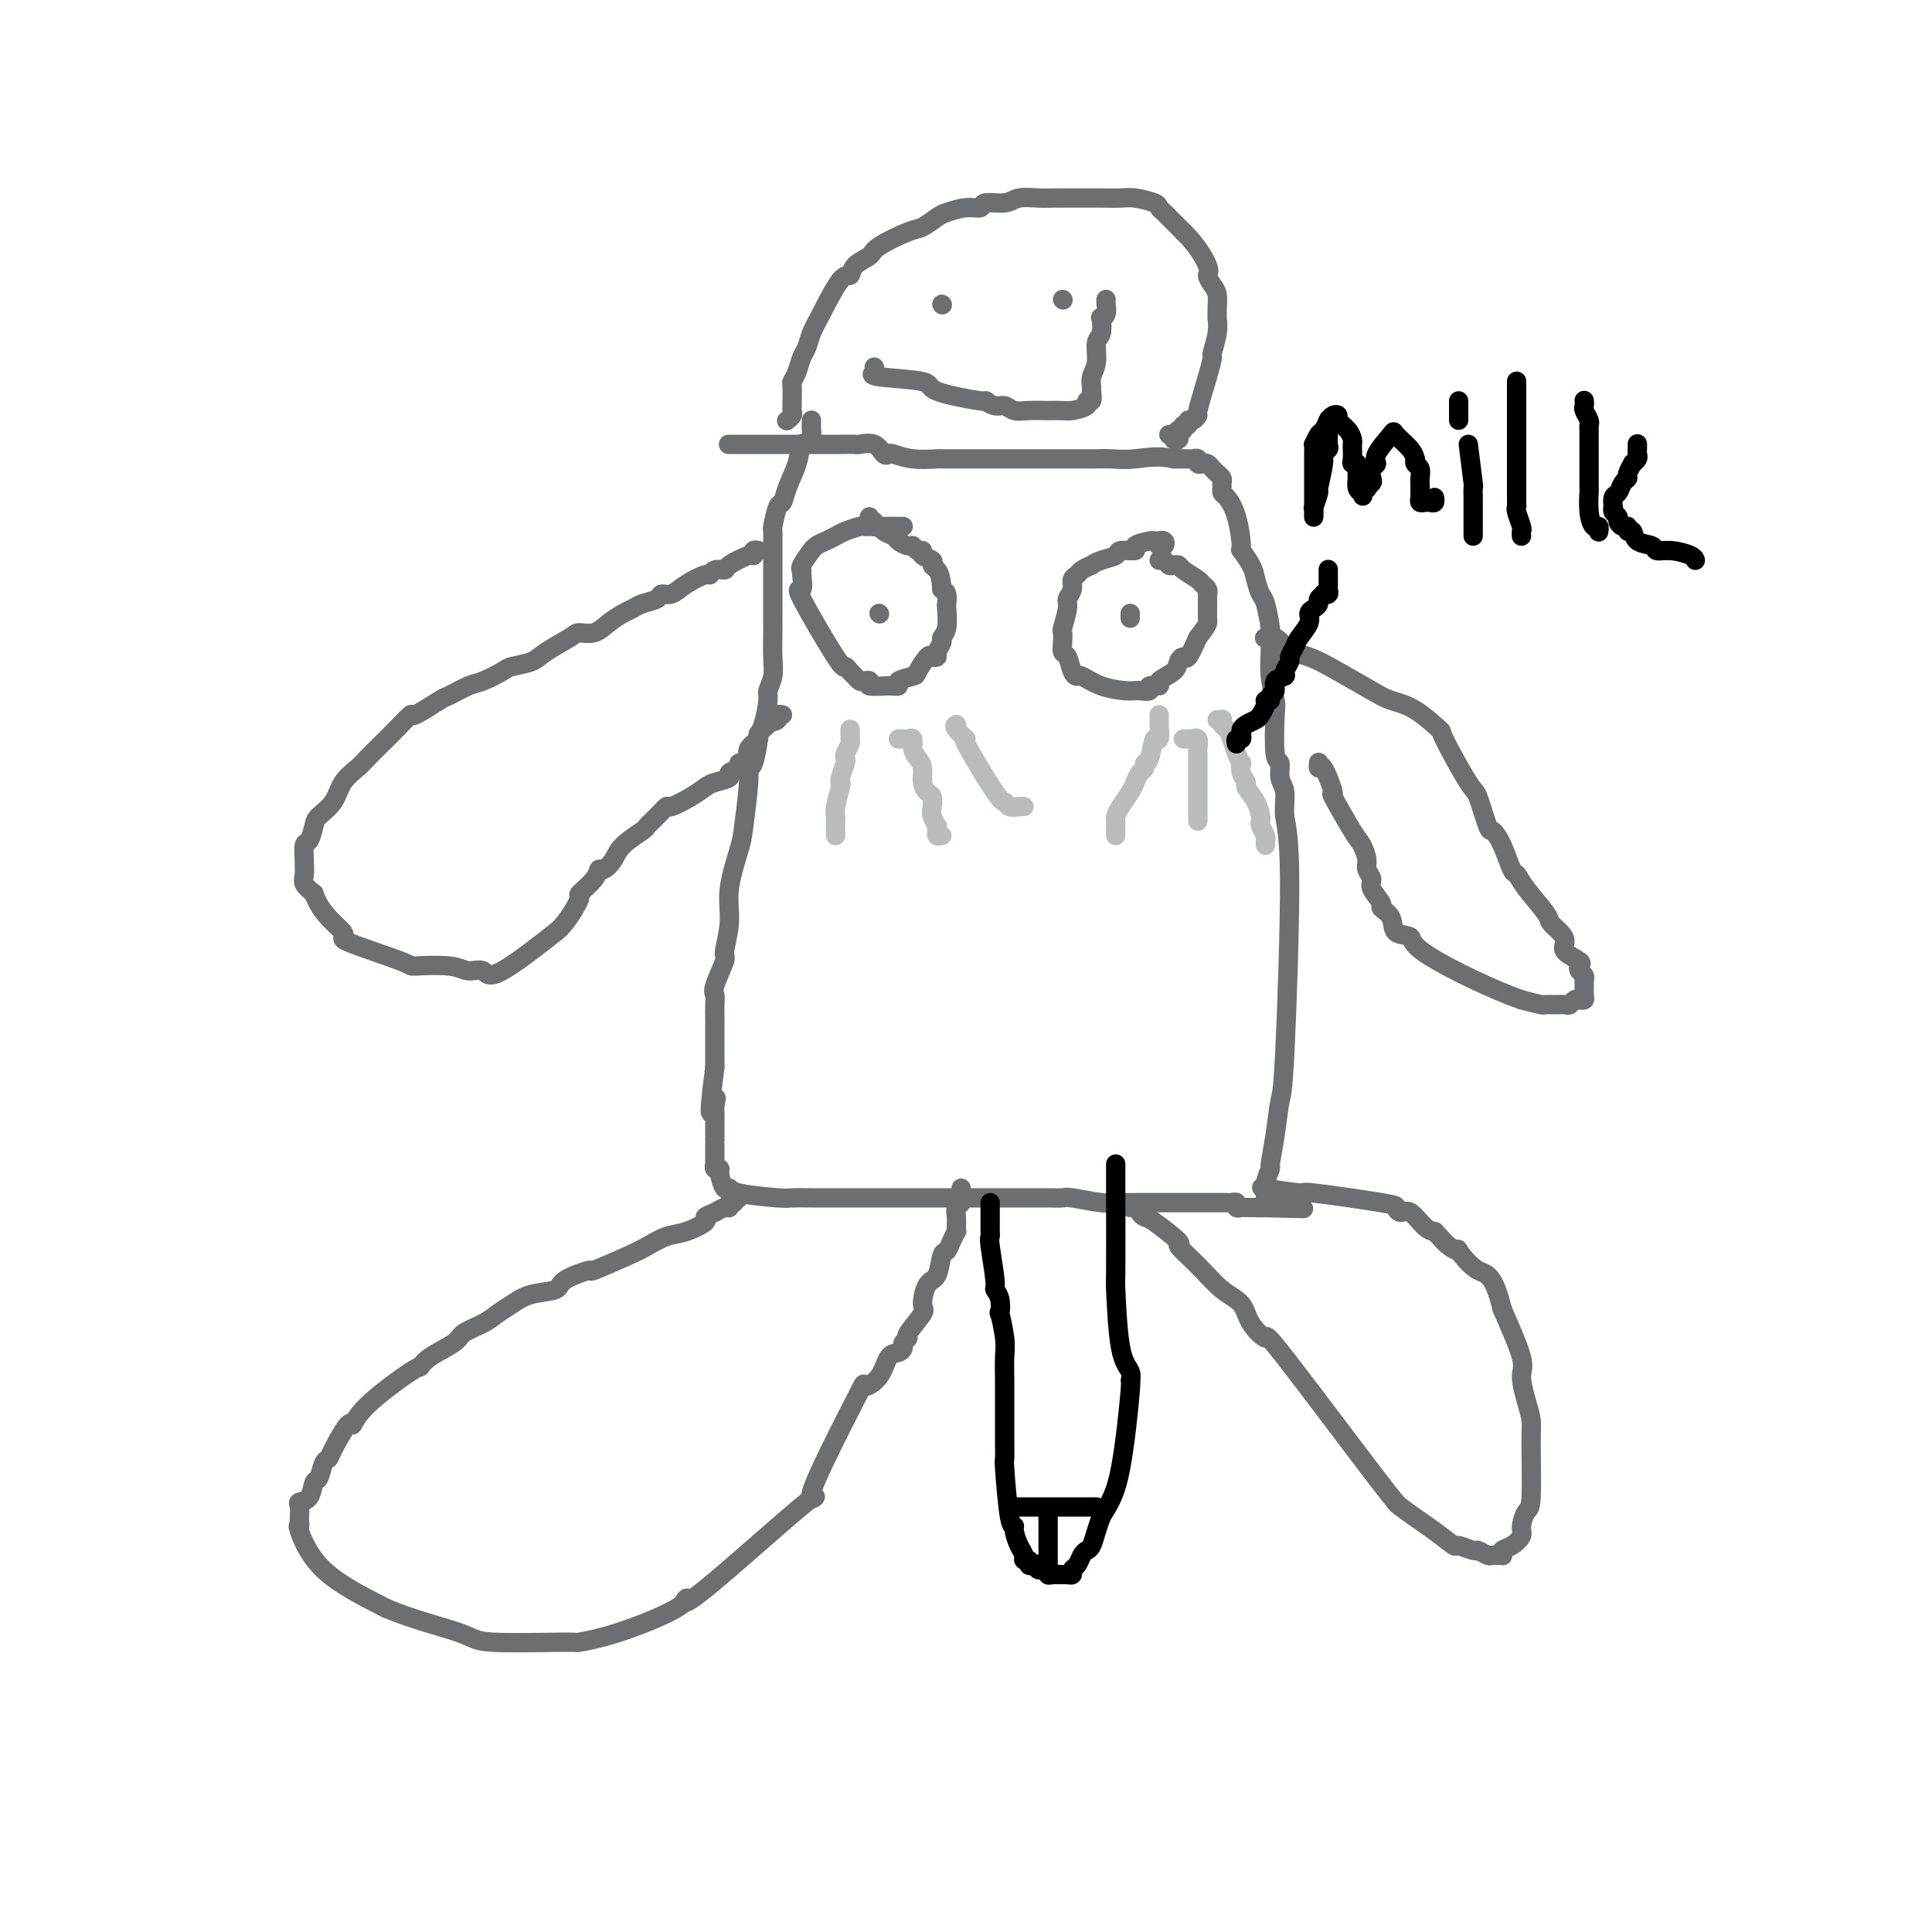 <svg viewBox='0 0 400 400' version='1.1' xmlns='http://www.w3.org/2000/svg' xmlns:xlink='http://www.w3.org/1999/xlink'><g fill='none' stroke='#6D6E70' stroke-width='4' stroke-linecap='round' stroke-linejoin='round'><path d='M168,87c-0.023,0.799 -0.047,1.598 0,2c0.047,0.402 0.163,0.407 0,1c-0.163,0.593 -0.607,1.774 -1,2c-0.393,0.226 -0.735,-0.504 -1,0c-0.265,0.504 -0.453,2.241 -1,4c-0.547,1.759 -1.453,3.540 -2,5c-0.547,1.460 -0.735,2.598 -1,3c-0.265,0.402 -0.607,0.068 -1,1c-0.393,0.932 -0.837,3.129 -1,4c-0.163,0.871 -0.044,0.417 0,1c0.044,0.583 0.012,2.204 0,3c-0.012,0.796 -0.003,0.766 0,1c0.003,0.234 0.001,0.731 0,2c-0.001,1.269 -0.000,3.310 0,5c0.000,1.690 0.000,3.031 0,4c-0.000,0.969 -0.000,1.568 0,2c0.000,0.432 0.001,0.699 0,1c-0.001,0.301 -0.004,0.637 0,1c0.004,0.363 0.016,0.752 0,2c-0.016,1.248 -0.060,3.356 0,5c0.060,1.644 0.222,2.823 0,4c-0.222,1.177 -0.829,2.353 -1,3c-0.171,0.647 0.095,0.766 0,2c-0.095,1.234 -0.551,3.584 -1,5c-0.449,1.416 -0.890,1.899 -1,2c-0.110,0.101 0.111,-0.181 0,1c-0.111,1.181 -0.553,3.824 -1,5c-0.447,1.176 -0.898,0.886 -1,1c-0.102,0.114 0.146,0.632 0,3c-0.146,2.368 -0.684,6.586 -1,9c-0.316,2.414 -0.408,3.024 -1,5c-0.592,1.976 -1.683,5.317 -2,8c-0.317,2.683 0.139,4.707 0,7c-0.139,2.293 -0.874,4.854 -1,6c-0.126,1.146 0.359,0.878 0,2c-0.359,1.122 -1.560,3.634 -2,5c-0.440,1.366 -0.118,1.584 0,2c0.118,0.416 0.032,1.028 0,2c-0.032,0.972 -0.008,2.302 0,3c0.008,0.698 0.002,0.764 0,1c-0.002,0.236 -0.001,0.640 0,1c0.001,0.360 0.000,0.674 0,2c-0.000,1.326 -0.000,3.663 0,6'/><path d='M148,221c-1.856,14.058 -0.497,8.703 0,7c0.497,-1.703 0.133,0.248 0,1c-0.133,0.752 -0.036,0.307 0,1c0.036,0.693 0.010,2.525 0,3c-0.010,0.475 -0.003,-0.407 0,0c0.003,0.407 0.001,2.101 0,3c-0.001,0.899 -0.000,1.001 0,1c0.000,-0.001 0.000,-0.106 0,0c-0.000,0.106 -0.001,0.425 0,1c0.001,0.575 0.004,1.408 0,2c-0.004,0.592 -0.016,0.944 0,1c0.016,0.056 0.060,-0.184 0,0c-0.060,0.184 -0.222,0.791 0,1c0.222,0.209 0.830,0.020 1,0c0.170,-0.020 -0.098,0.128 0,1c0.098,0.872 0.563,2.468 1,3c0.437,0.532 0.846,-0.001 1,0c0.154,0.001 0.054,0.536 2,1c1.946,0.464 5.937,0.856 8,1c2.063,0.144 2.199,0.038 3,0c0.801,-0.038 2.269,-0.010 4,0c1.731,0.010 3.727,0.003 5,0c1.273,-0.003 1.823,-0.001 3,0c1.177,0.001 2.980,0.000 5,0c2.020,-0.000 4.258,-0.000 5,0c0.742,0.000 -0.013,-0.000 3,0c3.013,0.000 9.795,0.000 14,0c4.205,-0.000 5.833,-0.001 7,0c1.167,0.001 1.873,0.004 3,0c1.127,-0.004 2.675,-0.015 4,0c1.325,0.015 2.428,0.057 3,0c0.572,-0.057 0.612,-0.211 2,0c1.388,0.211 4.124,0.789 6,1c1.876,0.211 2.890,0.057 3,0c0.110,-0.057 -0.686,-0.015 1,0c1.686,0.015 5.852,0.004 9,0c3.148,-0.004 5.278,-0.002 7,0c1.722,0.002 3.035,0.004 4,0c0.965,-0.004 1.583,-0.015 2,0c0.417,0.015 0.635,0.057 1,0c0.365,-0.057 0.877,-0.211 1,0c0.123,0.211 -0.142,0.789 0,1c0.142,0.211 0.692,0.057 1,0c0.308,-0.057 0.374,-0.016 1,0c0.626,0.016 1.813,0.008 3,0'/><path d='M261,250c16.934,0.450 5.268,0.074 1,0c-4.268,-0.074 -1.140,0.155 0,0c1.140,-0.155 0.291,-0.692 0,-1c-0.291,-0.308 -0.022,-0.386 0,-1c0.022,-0.614 -0.201,-1.766 0,-3c0.201,-1.234 0.827,-2.552 1,-3c0.173,-0.448 -0.106,-0.026 0,-1c0.106,-0.974 0.599,-3.343 1,-6c0.401,-2.657 0.711,-5.600 1,-7c0.289,-1.400 0.557,-1.255 1,-10c0.443,-8.745 1.062,-26.379 1,-36c-0.062,-9.621 -0.805,-11.229 -1,-13c-0.195,-1.771 0.158,-3.704 0,-5c-0.158,-1.296 -0.826,-1.955 -1,-3c-0.174,-1.045 0.146,-2.477 0,-3c-0.146,-0.523 -0.757,-0.138 -1,-2c-0.243,-1.862 -0.118,-5.970 0,-8c0.118,-2.030 0.229,-1.983 0,-3c-0.229,-1.017 -0.796,-3.099 -1,-5c-0.204,-1.901 -0.043,-3.621 0,-5c0.043,-1.379 -0.030,-2.417 0,-3c0.030,-0.583 0.164,-0.711 0,-2c-0.164,-1.289 -0.626,-3.741 -1,-5c-0.374,-1.259 -0.660,-1.327 -1,-2c-0.340,-0.673 -0.734,-1.950 -1,-3c-0.266,-1.050 -0.403,-1.871 -1,-3c-0.597,-1.129 -1.652,-2.564 -2,-3c-0.348,-0.436 0.012,0.129 0,-1c-0.012,-1.129 -0.396,-3.952 -1,-6c-0.604,-2.048 -1.429,-3.322 -2,-4c-0.571,-0.678 -0.888,-0.759 -1,-1c-0.112,-0.241 -0.019,-0.642 0,-1c0.019,-0.358 -0.036,-0.674 0,-1c0.036,-0.326 0.165,-0.662 0,-1c-0.165,-0.338 -0.623,-0.678 -1,-1c-0.377,-0.322 -0.675,-0.626 -1,-1c-0.325,-0.374 -0.679,-0.818 -1,-1c-0.321,-0.182 -0.610,-0.101 -1,0c-0.390,0.101 -0.882,0.223 -1,0c-0.118,-0.223 0.137,-0.792 0,-1c-0.137,-0.208 -0.666,-0.056 -1,0c-0.334,0.056 -0.475,0.015 -1,0c-0.525,-0.015 -1.436,-0.004 -2,0c-0.564,0.004 -0.782,0.002 -1,0'/><path d='M243,95c-3.097,-0.774 -5.839,-0.207 -8,0c-2.161,0.207 -3.741,0.056 -5,0c-1.259,-0.056 -2.195,-0.015 -3,0c-0.805,0.015 -1.478,0.004 -2,0c-0.522,-0.004 -0.894,-0.001 -3,0c-2.106,0.001 -5.945,0.000 -7,0c-1.055,-0.000 0.674,-0.000 -2,0c-2.674,0.000 -9.751,0.001 -13,0c-3.249,-0.001 -2.671,-0.004 -3,0c-0.329,0.004 -1.566,0.015 -2,0c-0.434,-0.015 -0.066,-0.054 -1,0c-0.934,0.054 -3.169,0.203 -5,0c-1.831,-0.203 -3.258,-0.758 -4,-1c-0.742,-0.242 -0.799,-0.170 -1,0c-0.201,0.170 -0.547,0.438 -1,0c-0.453,-0.438 -1.014,-1.581 -2,-2c-0.986,-0.419 -2.399,-0.112 -3,0c-0.601,0.112 -0.392,0.030 -1,0c-0.608,-0.030 -2.034,-0.008 -3,0c-0.966,0.008 -1.472,0.002 -2,0c-0.528,-0.002 -1.079,-0.001 -2,0c-0.921,0.001 -2.210,0.000 -4,0c-1.790,-0.000 -4.079,-0.000 -5,0c-0.921,0.000 -0.475,0.000 -1,0c-0.525,-0.000 -2.022,-0.000 -3,0c-0.978,0.000 -1.439,0.000 -2,0c-0.561,-0.000 -1.223,-0.000 -2,0c-0.777,0.000 -1.671,0.000 -2,0c-0.329,-0.000 -0.094,-0.000 0,0c0.094,0.000 0.047,0.000 0,0'/><path d='M187,109c-0.446,-0.000 -0.893,-0.000 -1,0c-0.107,0.000 0.125,0.000 0,0c-0.125,-0.000 -0.607,-0.000 -1,0c-0.393,0.000 -0.697,0.000 -1,0c-0.303,-0.000 -0.606,-0.000 -1,0c-0.394,0.000 -0.880,0.000 -1,0c-0.120,-0.000 0.124,-0.001 0,0c-0.124,0.001 -0.617,0.003 -1,0c-0.383,-0.003 -0.655,-0.012 -1,0c-0.345,0.012 -0.764,0.045 -1,0c-0.236,-0.045 -0.290,-0.167 -1,0c-0.710,0.167 -2.075,0.624 -3,1c-0.925,0.376 -1.409,0.672 -2,1c-0.591,0.328 -1.290,0.687 -2,1c-0.710,0.313 -1.430,0.581 -2,1c-0.570,0.419 -0.990,0.988 -1,1c-0.010,0.012 0.392,-0.534 0,0c-0.392,0.534 -1.576,2.149 -2,3c-0.424,0.851 -0.089,0.937 0,1c0.089,0.063 -0.068,0.103 0,1c0.068,0.897 0.361,2.650 0,3c-0.361,0.350 -1.376,-0.702 0,2c1.376,2.702 5.142,9.158 7,12c1.858,2.842 1.807,2.068 2,2c0.193,-0.068 0.631,0.569 1,1c0.369,0.431 0.670,0.655 1,1c0.330,0.345 0.690,0.810 1,1c0.310,0.190 0.571,0.104 1,0c0.429,-0.104 1.026,-0.227 1,0c-0.026,0.227 -0.676,0.803 0,1c0.676,0.197 2.677,0.013 4,0c1.323,-0.013 1.969,0.143 2,0c0.031,-0.143 -0.553,-0.585 0,-1c0.553,-0.415 2.243,-0.804 3,-1c0.757,-0.196 0.580,-0.198 1,-1c0.420,-0.802 1.437,-2.404 2,-3c0.563,-0.596 0.672,-0.187 1,0c0.328,0.187 0.876,0.152 1,0c0.124,-0.152 -0.177,-0.419 0,-1c0.177,-0.581 0.832,-1.474 1,-2c0.168,-0.526 -0.150,-0.683 0,-1c0.150,-0.317 0.770,-0.792 1,-2c0.230,-1.208 0.072,-3.149 0,-4c-0.072,-0.851 -0.058,-0.614 0,-1c0.058,-0.386 0.159,-1.396 0,-2c-0.159,-0.604 -0.580,-0.802 -1,-1'/><path d='M195,122c-0.157,-2.560 -0.549,-3.461 -1,-4c-0.451,-0.539 -0.961,-0.718 -1,-1c-0.039,-0.282 0.393,-0.668 0,-1c-0.393,-0.332 -1.610,-0.610 -2,-1c-0.390,-0.390 0.046,-0.892 0,-1c-0.046,-0.108 -0.575,0.178 -1,0c-0.425,-0.178 -0.748,-0.821 -1,-1c-0.252,-0.179 -0.434,0.106 -1,0c-0.566,-0.106 -1.515,-0.602 -2,-1c-0.485,-0.398 -0.507,-0.699 -1,-1c-0.493,-0.301 -1.456,-0.601 -2,-1c-0.544,-0.399 -0.668,-0.895 -1,-1c-0.332,-0.105 -0.874,0.182 -1,0c-0.126,-0.182 0.162,-0.832 0,-1c-0.162,-0.168 -0.774,0.147 -1,0c-0.226,-0.147 -0.064,-0.756 0,-1c0.064,-0.244 0.032,-0.122 0,0'/><path d='M240,113c-0.105,-0.030 -0.209,-0.061 0,0c0.209,0.061 0.732,0.213 1,0c0.268,-0.213 0.282,-0.790 0,-1c-0.282,-0.210 -0.858,-0.054 -1,0c-0.142,0.054 0.151,0.004 0,0c-0.151,-0.004 -0.745,0.037 -1,0c-0.255,-0.037 -0.171,-0.150 -1,0c-0.829,0.150 -2.571,0.565 -3,1c-0.429,0.435 0.455,0.891 0,1c-0.455,0.109 -2.250,-0.129 -3,0c-0.750,0.129 -0.457,0.626 -1,1c-0.543,0.374 -1.924,0.625 -3,1c-1.076,0.375 -1.848,0.873 -2,1c-0.152,0.127 0.314,-0.118 0,0c-0.314,0.118 -1.409,0.598 -2,1c-0.591,0.402 -0.679,0.724 -1,1c-0.321,0.276 -0.874,0.505 -1,1c-0.126,0.495 0.176,1.255 0,2c-0.176,0.745 -0.832,1.473 -1,2c-0.168,0.527 0.150,0.852 0,2c-0.150,1.148 -0.769,3.118 -1,4c-0.231,0.882 -0.073,0.677 0,1c0.073,0.323 0.062,1.173 0,2c-0.062,0.827 -0.173,1.631 0,2c0.173,0.369 0.631,0.301 1,1c0.369,0.699 0.648,2.163 1,3c0.352,0.837 0.778,1.047 1,1c0.222,-0.047 0.241,-0.352 1,0c0.759,0.352 2.257,1.362 4,2c1.743,0.638 3.729,0.904 5,1c1.271,0.096 1.827,0.022 2,0c0.173,-0.022 -0.036,0.009 0,0c0.036,-0.009 0.318,-0.057 1,0c0.682,0.057 1.762,0.220 2,0c0.238,-0.220 -0.368,-0.822 0,-1c0.368,-0.178 1.709,0.067 2,0c0.291,-0.067 -0.470,-0.446 0,-1c0.470,-0.554 2.170,-1.284 3,-2c0.830,-0.716 0.789,-1.419 1,-2c0.211,-0.581 0.672,-1.041 1,-1c0.328,0.041 0.522,0.583 1,0c0.478,-0.583 1.239,-2.292 2,-4'/><path d='M248,132c1.691,-2.183 1.917,-2.641 2,-3c0.083,-0.359 0.022,-0.620 0,-1c-0.022,-0.380 -0.006,-0.880 0,-1c0.006,-0.120 0.001,0.140 0,0c-0.001,-0.140 0.001,-0.682 0,-1c-0.001,-0.318 -0.004,-0.414 0,-1c0.004,-0.586 0.014,-1.662 0,-2c-0.014,-0.338 -0.053,0.060 0,0c0.053,-0.060 0.197,-0.580 0,-1c-0.197,-0.420 -0.735,-0.740 -1,-1c-0.265,-0.260 -0.256,-0.461 -1,-1c-0.744,-0.539 -2.241,-1.416 -3,-2c-0.759,-0.584 -0.782,-0.874 -1,-1c-0.218,-0.126 -0.633,-0.086 -1,0c-0.367,0.086 -0.686,0.219 -1,0c-0.314,-0.219 -0.623,-0.790 -1,-1c-0.377,-0.210 -0.822,-0.060 -1,0c-0.178,0.060 -0.089,0.030 0,0'/><path d='M234,127c0.000,0.417 0.000,0.833 0,1c0.000,0.167 0.000,0.083 0,0'/><path d='M182,127c0.000,0.000 0.100,0.100 0.1,0.1'/><path d='M163,87c-0.113,0.091 -0.227,0.181 0,0c0.227,-0.181 0.793,-0.634 1,-1c0.207,-0.366 0.055,-0.647 0,-1c-0.055,-0.353 -0.012,-0.779 0,-1c0.012,-0.221 -0.008,-0.237 0,-1c0.008,-0.763 0.044,-2.272 0,-3c-0.044,-0.728 -0.167,-0.673 0,-1c0.167,-0.327 0.623,-1.034 1,-2c0.377,-0.966 0.674,-2.190 1,-3c0.326,-0.810 0.679,-1.207 1,-2c0.321,-0.793 0.609,-1.984 1,-3c0.391,-1.016 0.886,-1.858 2,-4c1.114,-2.142 2.847,-5.584 4,-7c1.153,-1.416 1.727,-0.807 2,-1c0.273,-0.193 0.246,-1.188 1,-2c0.754,-0.812 2.289,-1.440 3,-2c0.711,-0.560 0.597,-1.053 2,-2c1.403,-0.947 4.321,-2.349 6,-3c1.679,-0.651 2.118,-0.552 3,-1c0.882,-0.448 2.209,-1.445 3,-2c0.791,-0.555 1.048,-0.670 2,-1c0.952,-0.330 2.599,-0.877 4,-1c1.401,-0.123 2.556,0.177 3,0c0.444,-0.177 0.175,-0.832 1,-1c0.825,-0.168 2.743,0.151 4,0c1.257,-0.151 1.854,-0.773 3,-1c1.146,-0.227 2.840,-0.061 4,0c1.160,0.061 1.784,0.017 3,0c1.216,-0.017 3.023,-0.005 4,0c0.977,0.005 1.124,0.004 2,0c0.876,-0.004 2.483,-0.012 4,0c1.517,0.012 2.946,0.045 4,0c1.054,-0.045 1.735,-0.168 3,0c1.265,0.168 3.116,0.626 4,1c0.884,0.374 0.800,0.664 1,1c0.200,0.336 0.682,0.719 1,1c0.318,0.281 0.470,0.460 1,1c0.530,0.540 1.437,1.440 2,2c0.563,0.560 0.781,0.780 1,1'/><path d='M245,48c2.691,2.574 4.420,5.508 5,7c0.580,1.492 0.012,1.543 0,2c-0.012,0.457 0.532,1.322 1,2c0.468,0.678 0.858,1.170 1,2c0.142,0.830 0.034,1.999 0,3c-0.034,1.001 0.005,1.835 0,2c-0.005,0.165 -0.056,-0.340 0,0c0.056,0.340 0.217,1.525 0,3c-0.217,1.475 -0.814,3.242 -1,4c-0.186,0.758 0.039,0.509 0,1c-0.039,0.491 -0.340,1.724 -1,4c-0.660,2.276 -1.678,5.595 -2,7c-0.322,1.405 0.053,0.897 0,1c-0.053,0.103 -0.535,0.816 -1,1c-0.465,0.184 -0.913,-0.162 -1,0c-0.087,0.162 0.187,0.831 0,1c-0.187,0.169 -0.834,-0.161 -1,0c-0.166,0.161 0.148,0.815 0,1c-0.148,0.185 -0.757,-0.098 -1,0c-0.243,0.098 -0.121,0.576 0,1c0.121,0.424 0.243,0.793 0,1c-0.243,0.207 -0.849,0.251 -1,0c-0.151,-0.251 0.152,-0.798 0,-1c-0.152,-0.202 -0.758,-0.058 -1,0c-0.242,0.058 -0.121,0.029 0,0'/><path d='M195,63c0.000,0.000 0.100,0.100 0.1,0.1'/><path d='M220,62c0.000,0.000 0.100,0.100 0.1,0.1'/><path d='M181,76c0.155,0.328 0.309,0.656 0,1c-0.309,0.344 -1.083,0.704 1,1c2.083,0.296 7.023,0.528 9,1c1.977,0.472 0.991,1.183 3,2c2.009,0.817 7.013,1.739 9,2c1.987,0.261 0.957,-0.140 1,0c0.043,0.140 1.159,0.822 2,1c0.841,0.178 1.409,-0.149 2,0c0.591,0.149 1.206,0.773 2,1c0.794,0.227 1.765,0.058 3,0c1.235,-0.058 2.732,-0.006 4,0c1.268,0.006 2.305,-0.035 3,0c0.695,0.035 1.048,0.146 2,0c0.952,-0.146 2.504,-0.549 3,-1c0.496,-0.451 -0.064,-0.949 0,-1c0.064,-0.051 0.753,0.347 1,0c0.247,-0.347 0.051,-1.438 0,-2c-0.051,-0.562 0.043,-0.596 0,-1c-0.043,-0.404 -0.221,-1.177 0,-2c0.221,-0.823 0.843,-1.694 1,-3c0.157,-1.306 -0.150,-3.045 0,-4c0.150,-0.955 0.758,-1.124 1,-2c0.242,-0.876 0.117,-2.459 0,-3c-0.117,-0.541 -0.228,-0.040 0,0c0.228,0.040 0.793,-0.381 1,-1c0.207,-0.619 0.056,-1.436 0,-2c-0.056,-0.564 -0.016,-0.875 0,-1c0.016,-0.125 0.008,-0.062 0,0'/><path d='M153,248c-0.454,-0.122 -0.909,-0.244 -1,0c-0.091,0.244 0.180,0.853 0,1c-0.180,0.147 -0.813,-0.168 -1,0c-0.187,0.168 0.072,0.817 0,1c-0.072,0.183 -0.476,-0.102 -1,0c-0.524,0.102 -1.167,0.590 -2,1c-0.833,0.410 -1.854,0.743 -2,1c-0.146,0.257 0.584,0.437 0,1c-0.584,0.563 -2.481,1.507 -4,2c-1.519,0.493 -2.661,0.533 -4,1c-1.339,0.467 -2.874,1.360 -4,2c-1.126,0.640 -1.842,1.026 -4,2c-2.158,0.974 -5.756,2.536 -7,3c-1.244,0.464 -0.132,-0.171 -1,0c-0.868,0.171 -3.716,1.148 -5,2c-1.284,0.852 -1.003,1.579 -2,2c-0.997,0.421 -3.273,0.536 -5,1c-1.727,0.464 -2.907,1.278 -4,2c-1.093,0.722 -2.099,1.351 -3,2c-0.901,0.649 -1.695,1.317 -3,2c-1.305,0.683 -3.119,1.382 -4,2c-0.881,0.618 -0.827,1.154 -2,2c-1.173,0.846 -3.572,2.001 -5,3c-1.428,0.999 -1.886,1.843 -2,2c-0.114,0.157 0.117,-0.372 -2,1c-2.117,1.372 -6.580,4.644 -9,7c-2.420,2.356 -2.795,3.795 -3,4c-0.205,0.205 -0.240,-0.824 -1,0c-0.760,0.824 -2.245,3.500 -3,5c-0.755,1.500 -0.778,1.824 -1,2c-0.222,0.176 -0.641,0.204 -1,1c-0.359,0.796 -0.656,2.359 -1,3c-0.344,0.641 -0.733,0.361 -1,1c-0.267,0.639 -0.411,2.198 -1,3c-0.589,0.802 -1.621,0.846 -2,1c-0.379,0.154 -0.104,0.417 0,1c0.104,0.583 0.037,1.486 0,2c-0.037,0.514 -0.043,0.638 0,1c0.043,0.362 0.135,0.963 0,1c-0.135,0.037 -0.498,-0.490 0,1c0.498,1.490 1.857,4.997 5,8c3.143,3.003 8.072,5.501 13,8'/><path d='M80,333c5.220,2.248 11.771,3.867 15,5c3.229,1.133 3.135,1.780 7,2c3.865,0.220 11.689,0.014 15,0c3.311,-0.014 2.110,0.165 3,0c0.890,-0.165 3.870,-0.675 8,-2c4.130,-1.325 9.408,-3.464 12,-5c2.592,-1.536 2.496,-2.470 2,-2c-0.496,0.470 -1.393,2.345 4,-2c5.393,-4.345 17.077,-14.909 21,-18c3.923,-3.091 0.087,1.291 1,-2c0.913,-3.291 6.577,-14.254 9,-19c2.423,-4.746 1.606,-3.275 2,-3c0.394,0.275 1.999,-0.647 3,-2c1.001,-1.353 1.397,-3.137 2,-4c0.603,-0.863 1.412,-0.806 2,-1c0.588,-0.194 0.954,-0.641 1,-1c0.046,-0.359 -0.226,-0.632 0,-1c0.226,-0.368 0.952,-0.831 1,-1c0.048,-0.169 -0.583,-0.045 0,-1c0.583,-0.955 2.380,-2.988 3,-4c0.620,-1.012 0.064,-1.002 0,-2c-0.064,-0.998 0.364,-3.005 1,-4c0.636,-0.995 1.481,-0.978 2,-2c0.519,-1.022 0.714,-3.082 1,-4c0.286,-0.918 0.665,-0.693 1,-1c0.335,-0.307 0.626,-1.146 1,-2c0.374,-0.854 0.831,-1.724 1,-2c0.169,-0.276 0.049,0.043 0,0c-0.049,-0.043 -0.027,-0.449 0,-1c0.027,-0.551 0.060,-1.248 0,-2c-0.060,-0.752 -0.212,-1.561 0,-2c0.212,-0.439 0.789,-0.510 1,-1c0.211,-0.490 0.057,-1.399 0,-2c-0.057,-0.601 -0.015,-0.892 0,-1c0.015,-0.108 0.004,-0.031 0,0c-0.004,0.031 -0.002,0.015 0,0'/><path d='M234,250c0.455,-0.006 0.910,-0.012 1,0c0.090,0.012 -0.184,0.041 0,0c0.184,-0.041 0.825,-0.154 1,0c0.175,0.154 -0.118,0.574 0,1c0.118,0.426 0.645,0.857 1,1c0.355,0.143 0.537,-0.001 2,1c1.463,1.001 4.206,3.148 5,4c0.794,0.852 -0.361,0.408 0,1c0.361,0.592 2.238,2.221 4,4c1.762,1.779 3.408,3.708 5,5c1.592,1.292 3.131,1.948 4,3c0.869,1.052 1.067,2.499 2,4c0.933,1.501 2.602,3.057 3,3c0.398,-0.057 -0.473,-1.726 4,4c4.473,5.726 14.292,18.849 19,25c4.708,6.151 4.306,5.332 4,5c-0.306,-0.332 -0.516,-0.176 1,1c1.516,1.176 4.758,3.372 7,5c2.242,1.628 3.483,2.689 4,3c0.517,0.311 0.310,-0.127 1,0c0.690,0.127 2.279,0.819 3,1c0.721,0.181 0.575,-0.148 1,0c0.425,0.148 1.421,0.773 2,1c0.579,0.227 0.742,0.058 1,0c0.258,-0.058 0.610,-0.003 1,0c0.390,0.003 0.816,-0.044 1,0c0.184,0.044 0.126,0.179 0,0c-0.126,-0.179 -0.318,-0.672 0,-1c0.318,-0.328 1.147,-0.492 2,-1c0.853,-0.508 1.731,-1.361 2,-2c0.269,-0.639 -0.071,-1.066 0,-2c0.071,-0.934 0.552,-2.376 1,-3c0.448,-0.624 0.862,-0.429 1,-3c0.138,-2.571 0.002,-7.908 0,-11c-0.002,-3.092 0.132,-3.939 0,-5c-0.132,-1.061 -0.530,-2.336 -1,-4c-0.470,-1.664 -1.011,-3.717 -1,-5c0.011,-1.283 0.575,-1.795 0,-4c-0.575,-2.205 -2.287,-6.102 -4,-10'/><path d='M311,271c-1.811,-7.600 -3.339,-7.101 -5,-8c-1.661,-0.899 -3.454,-3.197 -4,-4c-0.546,-0.803 0.156,-0.110 0,0c-0.156,0.110 -1.171,-0.364 -2,-1c-0.829,-0.636 -1.471,-1.436 -2,-2c-0.529,-0.564 -0.943,-0.893 -1,-1c-0.057,-0.107 0.243,0.006 0,0c-0.243,-0.006 -1.029,-0.133 -2,-1c-0.971,-0.867 -2.126,-2.475 -3,-3c-0.874,-0.525 -1.467,0.032 -2,0c-0.533,-0.032 -1.006,-0.653 -1,-1c0.006,-0.347 0.492,-0.419 -3,-1c-3.492,-0.581 -10.963,-1.672 -14,-2c-3.037,-0.328 -1.639,0.108 -3,0c-1.361,-0.108 -5.482,-0.760 -7,-1c-1.518,-0.240 -0.434,-0.069 0,0c0.434,0.069 0.217,0.034 0,0'/><path d='M262,132c-0.168,0.054 -0.336,0.107 0,0c0.336,-0.107 1.174,-0.375 2,0c0.826,0.375 1.638,1.392 2,2c0.362,0.608 0.273,0.807 1,1c0.727,0.193 2.272,0.381 4,1c1.728,0.619 3.641,1.670 6,3c2.359,1.330 5.163,2.940 7,4c1.837,1.060 2.706,1.570 4,2c1.294,0.430 3.014,0.778 5,2c1.986,1.222 4.238,3.316 5,4c0.762,0.684 0.035,-0.043 1,2c0.965,2.043 3.623,6.855 5,9c1.377,2.145 1.472,1.623 2,3c0.528,1.377 1.489,4.654 2,6c0.511,1.346 0.571,0.760 1,1c0.429,0.240 1.226,1.307 2,3c0.774,1.693 1.526,4.011 2,5c0.474,0.989 0.669,0.649 1,1c0.331,0.351 0.797,1.392 2,3c1.203,1.608 3.142,3.781 4,5c0.858,1.219 0.633,1.482 1,2c0.367,0.518 1.324,1.291 2,2c0.676,0.709 1.070,1.356 1,2c-0.070,0.644 -0.603,1.286 0,2c0.603,0.714 2.344,1.501 3,2c0.656,0.499 0.228,0.710 0,1c-0.228,0.290 -0.258,0.659 0,1c0.258,0.341 0.802,0.655 1,1c0.198,0.345 0.050,0.720 0,1c-0.050,0.280 -0.002,0.466 0,1c0.002,0.534 -0.041,1.415 0,2c0.041,0.585 0.166,0.875 0,1c-0.166,0.125 -0.625,0.086 -1,0c-0.375,-0.086 -0.668,-0.219 -1,0c-0.332,0.219 -0.703,0.792 -1,1c-0.297,0.208 -0.522,0.053 -1,0c-0.478,-0.053 -1.211,-0.004 -2,0c-0.789,0.004 -1.636,-0.037 -2,0c-0.364,0.037 -0.247,0.154 -1,0c-0.753,-0.154 -2.377,-0.577 -4,-1'/><path d='M315,207c-5.655,-1.956 -14.791,-6.345 -19,-9c-4.209,-2.655 -3.490,-3.574 -4,-4c-0.510,-0.426 -2.250,-0.359 -3,-1c-0.750,-0.641 -0.512,-1.992 -1,-3c-0.488,-1.008 -1.704,-1.674 -2,-2c-0.296,-0.326 0.328,-0.313 0,-1c-0.328,-0.687 -1.607,-2.075 -2,-3c-0.393,-0.925 0.102,-1.387 0,-2c-0.102,-0.613 -0.799,-1.378 -1,-2c-0.201,-0.622 0.095,-1.100 0,-2c-0.095,-0.900 -0.582,-2.222 -1,-3c-0.418,-0.778 -0.767,-1.013 -2,-3c-1.233,-1.987 -3.350,-5.727 -4,-7c-0.650,-1.273 0.166,-0.079 0,-1c-0.166,-0.921 -1.312,-3.958 -2,-5c-0.688,-1.042 -0.916,-0.088 -1,0c-0.084,0.088 -0.024,-0.689 0,-1c0.024,-0.311 0.012,-0.155 0,0'/><path d='M157,114c0.113,0.034 0.226,0.068 0,0c-0.226,-0.068 -0.791,-0.239 -1,0c-0.209,0.239 -0.063,0.886 0,1c0.063,0.114 0.041,-0.305 -1,0c-1.041,0.305 -3.102,1.334 -4,2c-0.898,0.666 -0.631,0.968 -1,1c-0.369,0.032 -1.372,-0.208 -2,0c-0.628,0.208 -0.879,0.864 -1,1c-0.121,0.136 -0.110,-0.248 -1,0c-0.890,0.248 -2.679,1.127 -4,2c-1.321,0.873 -2.174,1.740 -3,2c-0.826,0.260 -1.624,-0.086 -2,0c-0.376,0.086 -0.330,0.603 -1,1c-0.670,0.397 -2.055,0.674 -3,1c-0.945,0.326 -1.451,0.700 -2,1c-0.549,0.300 -1.141,0.527 -2,1c-0.859,0.473 -1.984,1.194 -3,2c-1.016,0.806 -1.922,1.697 -3,2c-1.078,0.303 -2.327,0.018 -3,0c-0.673,-0.018 -0.769,0.232 -2,1c-1.231,0.768 -3.597,2.055 -5,3c-1.403,0.945 -1.844,1.547 -3,2c-1.156,0.453 -3.028,0.756 -4,1c-0.972,0.244 -1.044,0.430 -2,1c-0.956,0.570 -2.797,1.524 -4,2c-1.203,0.476 -1.770,0.475 -3,1c-1.230,0.525 -3.123,1.575 -4,2c-0.877,0.425 -0.737,0.224 -2,1c-1.263,0.776 -3.928,2.529 -5,3c-1.072,0.471 -0.551,-0.342 -1,0c-0.449,0.342 -1.868,1.837 -3,3c-1.132,1.163 -1.979,1.995 -3,3c-1.021,1.005 -2.218,2.185 -3,3c-0.782,0.815 -1.151,1.267 -2,2c-0.849,0.733 -2.178,1.749 -3,3c-0.822,1.251 -1.138,2.739 -2,4c-0.862,1.261 -2.269,2.296 -3,3c-0.731,0.704 -0.784,1.077 -1,2c-0.216,0.923 -0.593,2.397 -1,3c-0.407,0.603 -0.843,0.336 -1,1c-0.157,0.664 -0.037,2.261 0,3c0.037,0.739 -0.011,0.621 0,1c0.011,0.379 0.080,1.256 0,2c-0.080,0.744 -0.309,1.355 0,2c0.309,0.645 1.154,1.322 2,2'/><path d='M65,185c1.317,4.226 5.108,6.791 6,8c0.892,1.209 -1.115,1.060 1,2c2.115,0.940 8.353,2.968 11,4c2.647,1.032 1.704,1.069 3,1c1.296,-0.069 4.830,-0.245 7,0c2.170,0.245 2.975,0.911 4,1c1.025,0.089 2.269,-0.399 3,0c0.731,0.399 0.950,1.686 4,0c3.050,-1.686 8.930,-6.344 11,-8c2.070,-1.656 0.331,-0.309 0,0c-0.331,0.309 0.748,-0.419 2,-2c1.252,-1.581 2.677,-4.016 3,-5c0.323,-0.984 -0.457,-0.518 0,-1c0.457,-0.482 2.150,-1.913 3,-3c0.850,-1.087 0.855,-1.829 1,-2c0.145,-0.171 0.430,0.229 1,0c0.570,-0.229 1.426,-1.086 2,-2c0.574,-0.914 0.865,-1.885 2,-3c1.135,-1.115 3.114,-2.374 4,-3c0.886,-0.626 0.681,-0.618 1,-1c0.319,-0.382 1.164,-1.153 2,-2c0.836,-0.847 1.664,-1.771 2,-2c0.336,-0.229 0.179,0.237 1,0c0.821,-0.237 2.621,-1.177 4,-2c1.379,-0.823 2.339,-1.530 3,-2c0.661,-0.470 1.024,-0.704 2,-1c0.976,-0.296 2.565,-0.653 3,-1c0.435,-0.347 -0.286,-0.684 0,-1c0.286,-0.316 1.577,-0.612 2,-1c0.423,-0.388 -0.022,-0.867 0,-1c0.022,-0.133 0.512,0.082 1,0c0.488,-0.082 0.974,-0.459 1,-1c0.026,-0.541 -0.410,-1.245 0,-2c0.410,-0.755 1.665,-1.561 2,-2c0.335,-0.439 -0.250,-0.509 0,-1c0.250,-0.491 1.337,-1.401 2,-2c0.663,-0.599 0.904,-0.885 1,-1c0.096,-0.115 0.048,-0.057 0,0'/><path d='M160,149c1.327,-1.873 0.146,-0.554 0,0c-0.146,0.554 0.744,0.344 1,0c0.256,-0.344 -0.124,-0.824 0,-1c0.124,-0.176 0.750,-0.050 1,0c0.250,0.050 0.125,0.025 0,0'/></g>
<g fill='none' stroke='#BABBBB' stroke-width='4' stroke-linecap='round' stroke-linejoin='round'><path d='M176,151c-0.002,0.305 -0.004,0.610 0,1c0.004,0.390 0.015,0.864 0,1c-0.015,0.136 -0.056,-0.068 0,0c0.056,0.068 0.207,0.407 0,1c-0.207,0.593 -0.774,1.441 -1,2c-0.226,0.559 -0.112,0.830 0,1c0.112,0.170 0.222,0.241 0,1c-0.222,0.759 -0.778,2.206 -1,3c-0.222,0.794 -0.112,0.934 0,1c0.112,0.066 0.226,0.059 0,1c-0.226,0.941 -0.793,2.829 -1,4c-0.207,1.171 -0.056,1.624 0,2c0.056,0.376 0.015,0.675 0,1c-0.015,0.325 -0.004,0.675 0,1c0.004,0.325 0.001,0.626 0,1c-0.001,0.374 -0.000,0.821 0,1c0.000,0.179 0.000,0.089 0,0'/><path d='M186,153c0.341,-0.013 0.683,-0.025 1,0c0.317,0.025 0.611,0.089 1,0c0.389,-0.089 0.874,-0.330 1,0c0.126,0.330 -0.107,1.230 0,2c0.107,0.770 0.554,1.410 1,2c0.446,0.590 0.890,1.131 1,2c0.110,0.869 -0.115,2.067 0,3c0.115,0.933 0.571,1.603 1,2c0.429,0.397 0.833,0.522 1,1c0.167,0.478 0.098,1.308 0,2c-0.098,0.692 -0.223,1.247 0,2c0.223,0.753 0.796,1.704 1,2c0.204,0.296 0.041,-0.064 0,0c-0.041,0.064 0.041,0.553 0,1c-0.041,0.447 -0.203,0.851 0,1c0.203,0.149 0.772,0.043 1,0c0.228,-0.043 0.114,-0.021 0,0'/><path d='M198,150c-0.271,0.149 -0.542,0.298 0,1c0.542,0.702 1.899,1.957 2,2c0.101,0.043 -1.052,-1.127 0,1c1.052,2.127 4.310,7.551 6,10c1.690,2.449 1.812,1.924 2,2c0.188,0.076 0.442,0.752 1,1c0.558,0.248 1.419,0.067 2,0c0.581,-0.067 0.880,-0.019 1,0c0.120,0.019 0.060,0.010 0,0'/><path d='M240,148c0.007,0.409 0.013,0.817 0,1c-0.013,0.183 -0.046,0.139 0,1c0.046,0.861 0.171,2.626 0,3c-0.171,0.374 -0.637,-0.644 -1,0c-0.363,0.644 -0.622,2.949 -1,4c-0.378,1.051 -0.874,0.847 -1,1c-0.126,0.153 0.117,0.663 0,1c-0.117,0.337 -0.595,0.500 -1,1c-0.405,0.500 -0.735,1.338 -1,2c-0.265,0.662 -0.463,1.147 -1,2c-0.537,0.853 -1.412,2.074 -2,3c-0.588,0.926 -0.890,1.558 -1,2c-0.110,0.442 -0.030,0.693 0,1c0.030,0.307 0.008,0.670 0,1c-0.008,0.330 -0.002,0.627 0,1c0.002,0.373 0.001,0.821 0,1c-0.001,0.179 -0.000,0.090 0,0'/><path d='M245,153c0.301,0.004 0.603,0.008 1,0c0.397,-0.008 0.891,-0.027 1,0c0.109,0.027 -0.167,0.101 0,0c0.167,-0.101 0.777,-0.377 1,0c0.223,0.377 0.060,1.408 0,2c-0.060,0.592 -0.016,0.744 0,1c0.016,0.256 0.004,0.614 0,1c-0.004,0.386 -0.001,0.798 0,1c0.001,0.202 0.000,0.193 0,1c-0.000,0.807 -0.000,2.429 0,3c0.000,0.571 0.000,0.089 0,1c-0.000,0.911 -0.000,3.214 0,4c0.000,0.786 0.000,0.053 0,0c-0.000,-0.053 -0.000,0.573 0,1c0.000,0.427 0.000,0.653 0,1c-0.000,0.347 -0.000,0.813 0,1c0.000,0.187 0.000,0.093 0,0'/><path d='M252,149c0.416,0.025 0.833,0.050 1,0c0.167,-0.050 0.086,-0.176 0,0c-0.086,0.176 -0.177,0.654 0,1c0.177,0.346 0.622,0.560 1,1c0.378,0.440 0.689,1.104 1,2c0.311,0.896 0.624,2.023 1,3c0.376,0.977 0.817,1.804 1,2c0.183,0.196 0.108,-0.240 0,0c-0.108,0.240 -0.250,1.157 0,2c0.250,0.843 0.890,1.613 1,2c0.110,0.387 -0.311,0.393 0,1c0.311,0.607 1.355,1.816 2,3c0.645,1.184 0.891,2.345 1,3c0.109,0.655 0.082,0.806 0,1c-0.082,0.194 -0.218,0.430 0,1c0.218,0.570 0.790,1.472 1,2c0.210,0.528 0.056,0.681 0,1c-0.056,0.319 -0.016,0.806 0,1c0.016,0.194 0.008,0.097 0,0'/></g>
<g fill='none' stroke='#000000' stroke-width='4' stroke-linecap='round' stroke-linejoin='round'><path d='M275,118c-0.000,-0.089 -0.000,-0.179 0,0c0.000,0.179 0.001,0.626 0,1c-0.001,0.374 -0.004,0.675 0,1c0.004,0.325 0.016,0.675 0,1c-0.016,0.325 -0.061,0.626 0,1c0.061,0.374 0.227,0.821 0,1c-0.227,0.179 -0.848,0.090 -1,0c-0.152,-0.090 0.165,-0.179 0,0c-0.165,0.179 -0.813,0.627 -1,1c-0.187,0.373 0.087,0.670 0,1c-0.087,0.330 -0.534,0.693 -1,1c-0.466,0.307 -0.952,0.559 -1,1c-0.048,0.441 0.342,1.073 0,2c-0.342,0.927 -1.417,2.150 -2,3c-0.583,0.850 -0.676,1.327 -1,2c-0.324,0.673 -0.879,1.541 -1,2c-0.121,0.459 0.193,0.508 0,1c-0.193,0.492 -0.893,1.427 -1,2c-0.107,0.573 0.379,0.784 0,1c-0.379,0.216 -1.622,0.435 -2,1c-0.378,0.565 0.110,1.474 0,2c-0.110,0.526 -0.817,0.670 -1,1c-0.183,0.330 0.159,0.848 0,1c-0.159,0.152 -0.820,-0.061 -1,0c-0.180,0.061 0.120,0.398 0,1c-0.120,0.602 -0.659,1.470 -1,2c-0.341,0.530 -0.483,0.720 -1,1c-0.517,0.280 -1.410,0.648 -2,1c-0.590,0.352 -0.876,0.686 -1,1c-0.124,0.314 -0.086,0.606 0,1c0.086,0.394 0.219,0.889 0,1c-0.219,0.111 -0.790,-0.162 -1,0c-0.210,0.162 -0.060,0.761 0,1c0.060,0.239 0.030,0.120 0,0'/><path d='M275,89c-0.002,-0.059 -0.005,-0.118 0,0c0.005,0.118 0.016,0.412 0,1c-0.016,0.588 -0.061,1.469 0,2c0.061,0.531 0.228,0.714 0,1c-0.228,0.286 -0.849,0.677 -1,1c-0.151,0.323 0.170,0.578 0,2c-0.170,1.422 -0.830,4.011 -1,5c-0.170,0.989 0.151,0.377 0,1c-0.151,0.623 -0.772,2.480 -1,3c-0.228,0.520 -0.061,-0.297 0,0c0.061,0.297 0.016,1.710 0,2c-0.016,0.290 -0.004,-0.541 0,-1c0.004,-0.459 0.001,-0.545 0,-1c-0.001,-0.455 -0.000,-1.280 0,-2c0.000,-0.720 0.000,-1.336 0,-2c-0.000,-0.664 -0.001,-1.377 0,-2c0.001,-0.623 0.003,-1.155 0,-2c-0.003,-0.845 -0.012,-2.004 0,-3c0.012,-0.996 0.045,-1.830 0,-2c-0.045,-0.170 -0.170,0.322 0,0c0.170,-0.322 0.633,-1.458 1,-2c0.367,-0.542 0.637,-0.488 1,-1c0.363,-0.512 0.820,-1.588 1,-2c0.180,-0.412 0.085,-0.161 0,0c-0.085,0.161 -0.160,0.231 0,0c0.160,-0.231 0.554,-0.763 1,-1c0.446,-0.237 0.943,-0.180 1,0c0.057,0.180 -0.324,0.481 0,1c0.324,0.519 1.355,1.256 2,2c0.645,0.744 0.904,1.496 1,2c0.096,0.504 0.030,0.760 0,1c-0.030,0.240 -0.022,0.464 0,1c0.022,0.536 0.059,1.385 0,2c-0.059,0.615 -0.213,0.994 0,1c0.213,0.006 0.792,-0.363 1,0c0.208,0.363 0.046,1.458 0,2c-0.046,0.542 0.026,0.530 0,1c-0.026,0.470 -0.150,1.420 0,2c0.150,0.580 0.575,0.790 1,1'/><path d='M282,102c0.399,1.788 -0.103,-0.241 0,-1c0.103,-0.759 0.811,-0.249 1,0c0.189,0.249 -0.141,0.236 0,0c0.141,-0.236 0.753,-0.694 1,-1c0.247,-0.306 0.130,-0.461 0,-1c-0.130,-0.539 -0.272,-1.464 0,-2c0.272,-0.536 0.959,-0.684 1,-1c0.041,-0.316 -0.563,-0.799 0,-2c0.563,-1.201 2.295,-3.121 3,-4c0.705,-0.879 0.384,-0.715 1,0c0.616,0.715 2.169,1.983 3,3c0.831,1.017 0.941,1.782 1,2c0.059,0.218 0.068,-0.110 0,0c-0.068,0.110 -0.214,0.659 0,1c0.214,0.341 0.789,0.473 1,1c0.211,0.527 0.057,1.451 0,2c-0.057,0.549 -0.016,0.725 0,1c0.016,0.275 0.007,0.648 0,1c-0.007,0.352 -0.013,0.683 0,1c0.013,0.317 0.046,0.622 0,1c-0.046,0.378 -0.170,0.830 0,1c0.170,0.170 0.634,0.059 1,0c0.366,-0.059 0.634,-0.067 1,0c0.366,0.067 0.829,0.210 1,0c0.171,-0.210 0.049,-0.774 0,-1c-0.049,-0.226 -0.024,-0.113 0,0'/><path d='M304,92c0.423,3.326 0.845,6.652 1,8c0.155,1.348 0.041,0.718 0,1c-0.041,0.282 -0.011,1.476 0,2c0.011,0.524 0.003,0.380 0,1c-0.003,0.620 -0.001,2.006 0,3c0.001,0.994 0.000,1.597 0,2c-0.000,0.403 -0.000,0.606 0,1c0.000,0.394 0.000,0.979 0,1c-0.000,0.021 -0.000,-0.524 0,-1c0.000,-0.476 0.000,-0.885 0,-1c-0.000,-0.115 -0.000,0.062 0,0c0.000,-0.062 0.000,-0.363 0,-1c-0.000,-0.637 -0.000,-1.611 0,-2c0.000,-0.389 0.000,-0.195 0,0'/><path d='M302,83c0.000,0.226 0.000,0.452 0,1c0.000,0.548 0.000,1.417 0,2c0.000,0.583 0.000,0.881 0,1c0.000,0.119 0.000,0.060 0,0'/><path d='M314,79c-0.000,-0.065 -0.000,-0.129 0,0c0.000,0.129 0.000,0.452 0,1c-0.000,0.548 -0.000,1.320 0,2c0.000,0.680 0.000,1.267 0,2c-0.000,0.733 -0.000,1.613 0,3c0.000,1.387 0.000,3.281 0,4c-0.000,0.719 -0.000,0.262 0,1c0.000,0.738 0.000,2.671 0,4c-0.000,1.329 -0.001,2.056 0,3c0.001,0.944 0.004,2.106 0,3c-0.004,0.894 -0.015,1.521 0,2c0.015,0.479 0.057,0.812 0,1c-0.057,0.188 -0.211,0.233 0,1c0.211,0.767 0.789,2.257 1,3c0.211,0.743 0.057,0.738 0,1c-0.057,0.262 -0.016,0.789 0,1c0.016,0.211 0.008,0.105 0,0'/><path d='M328,83c0.002,0.026 0.004,0.052 0,0c-0.004,-0.052 -0.015,-0.182 0,0c0.015,0.182 0.057,0.677 0,1c-0.057,0.323 -0.211,0.473 0,1c0.211,0.527 0.789,1.431 1,2c0.211,0.569 0.057,0.803 0,1c-0.057,0.197 -0.015,0.359 0,1c0.015,0.641 0.004,1.762 0,3c-0.004,1.238 -0.002,2.592 0,3c0.002,0.408 0.003,-0.132 0,1c-0.003,1.132 -0.011,3.934 0,5c0.011,1.066 0.041,0.394 0,1c-0.041,0.606 -0.155,2.488 0,4c0.155,1.512 0.578,2.653 1,3c0.422,0.347 0.845,-0.099 1,0c0.155,0.099 0.044,0.743 0,1c-0.044,0.257 -0.022,0.129 0,0'/><path d='M339,92c-0.002,-0.089 -0.005,-0.177 0,0c0.005,0.177 0.016,0.620 0,1c-0.016,0.380 -0.061,0.697 0,1c0.061,0.303 0.227,0.592 0,1c-0.227,0.408 -0.849,0.934 -1,1c-0.151,0.066 0.167,-0.329 0,0c-0.167,0.329 -0.819,1.382 -1,2c-0.181,0.618 0.109,0.800 0,1c-0.109,0.200 -0.617,0.417 -1,1c-0.383,0.583 -0.639,1.532 -1,2c-0.361,0.468 -0.825,0.454 -1,1c-0.175,0.546 -0.062,1.652 0,2c0.062,0.348 0.072,-0.060 0,0c-0.072,0.060 -0.225,0.589 0,1c0.225,0.411 0.830,0.703 1,1c0.170,0.297 -0.094,0.600 0,1c0.094,0.400 0.548,0.899 1,1c0.452,0.101 0.902,-0.194 1,0c0.098,0.194 -0.158,0.879 0,1c0.158,0.121 0.729,-0.322 1,0c0.271,0.322 0.241,1.410 1,2c0.759,0.590 2.309,0.684 3,1c0.691,0.316 0.525,0.855 1,1c0.475,0.145 1.591,-0.106 3,0c1.409,0.106 3.110,0.567 4,1c0.890,0.433 0.969,0.838 1,1c0.031,0.162 0.016,0.081 0,0'/><path d='M205,249c0.000,0.212 0.000,0.425 0,1c-0.000,0.575 -0.001,1.514 0,2c0.001,0.486 0.004,0.519 0,1c-0.004,0.481 -0.016,1.410 0,2c0.016,0.590 0.061,0.842 0,1c-0.061,0.158 -0.226,0.223 0,2c0.226,1.777 0.844,5.267 1,7c0.156,1.733 -0.151,1.710 0,2c0.151,0.290 0.758,0.894 1,2c0.242,1.106 0.117,2.713 0,3c-0.117,0.287 -0.228,-0.748 0,0c0.228,0.748 0.793,3.277 1,5c0.207,1.723 0.055,2.641 0,4c-0.055,1.359 -0.015,3.161 0,5c0.015,1.839 0.003,3.716 0,5c-0.003,1.284 0.002,1.973 0,3c-0.002,1.027 -0.011,2.390 0,4c0.011,1.610 0.041,3.466 0,4c-0.041,0.534 -0.152,-0.254 0,2c0.152,2.254 0.567,7.549 1,10c0.433,2.451 0.886,2.058 1,2c0.114,-0.058 -0.109,0.218 0,1c0.109,0.782 0.550,2.070 1,3c0.450,0.930 0.908,1.503 1,2c0.092,0.497 -0.181,0.917 0,1c0.181,0.083 0.817,-0.170 1,0c0.183,0.170 -0.087,0.762 0,1c0.087,0.238 0.530,0.120 1,0c0.470,-0.120 0.965,-0.242 1,0c0.035,0.242 -0.390,0.850 0,1c0.390,0.150 1.596,-0.156 2,0c0.404,0.156 0.007,0.775 0,1c-0.007,0.225 0.375,0.057 1,0c0.625,-0.057 1.491,-0.003 2,0c0.509,0.003 0.661,-0.044 1,0c0.339,0.044 0.864,0.180 1,0c0.136,-0.180 -0.118,-0.677 0,-1c0.118,-0.323 0.609,-0.474 1,-1c0.391,-0.526 0.682,-1.428 1,-2c0.318,-0.572 0.663,-0.813 1,-1c0.337,-0.187 0.668,-0.320 1,-1c0.332,-0.680 0.666,-1.909 1,-3c0.334,-1.091 0.667,-2.046 1,-3'/><path d='M228,314c2.020,-3.176 3.071,-5.117 4,-10c0.929,-4.883 1.738,-12.709 2,-16c0.262,-3.291 -0.021,-2.048 0,-2c0.021,0.048 0.345,-1.101 0,-2c-0.345,-0.899 -1.360,-1.549 -2,-5c-0.640,-3.451 -0.903,-9.703 -1,-12c-0.097,-2.297 -0.026,-0.639 0,-4c0.026,-3.361 0.007,-11.741 0,-15c-0.007,-3.259 -0.002,-1.397 0,-1c0.002,0.397 0.000,-0.671 0,-1c-0.000,-0.329 -0.000,0.080 0,0c0.000,-0.080 0.000,-0.648 0,-1c-0.000,-0.352 -0.000,-0.486 0,-1c0.000,-0.514 0.000,-1.408 0,-2c-0.000,-0.592 -0.000,-0.884 0,-1c0.000,-0.116 0.000,-0.058 0,0'/><path d='M210,312c0.395,0.000 0.789,0.000 1,0c0.211,0.000 0.238,0.000 1,0c0.762,0.000 2.260,0.000 3,0c0.740,0.000 0.723,-0.000 1,0c0.277,0.000 0.848,0.000 1,0c0.152,0.000 -0.114,0.000 0,0c0.114,0.000 0.609,0.000 1,0c0.391,0.000 0.678,-0.000 1,0c0.322,0.000 0.678,0.000 1,0c0.322,0.000 0.611,0.000 1,0c0.389,0.000 0.877,0.000 1,0c0.123,0.000 -0.121,0.000 0,0c0.121,0.000 0.606,0.000 1,0c0.394,0.000 0.698,-0.000 1,0c0.302,0.000 0.603,0.000 1,0c0.397,0.000 0.890,0.000 1,0c0.110,0.000 -0.163,0.000 0,0c0.163,0.000 0.761,0.000 1,0c0.239,0.000 0.120,0.000 0,0'/><path d='M217,313c0.000,0.341 0.000,0.683 0,1c0.000,0.317 0.000,0.610 0,1c0.000,0.390 0.000,0.878 0,1c0.000,0.122 0.000,-0.121 0,0c-0.000,0.121 0.000,0.606 0,1c0.000,0.394 -0.000,0.697 0,1c0.000,0.303 0.000,0.605 0,1c0.000,0.395 0.000,0.883 0,1c0.000,0.117 0.000,-0.137 0,0c0.000,0.137 0.000,0.664 0,1c-0.000,0.336 0.000,0.482 0,1c-0.000,0.518 0.000,1.409 0,2c0.000,0.591 -0.000,0.883 0,1c0.000,0.117 0.000,0.058 0,0'/></g>
</svg>